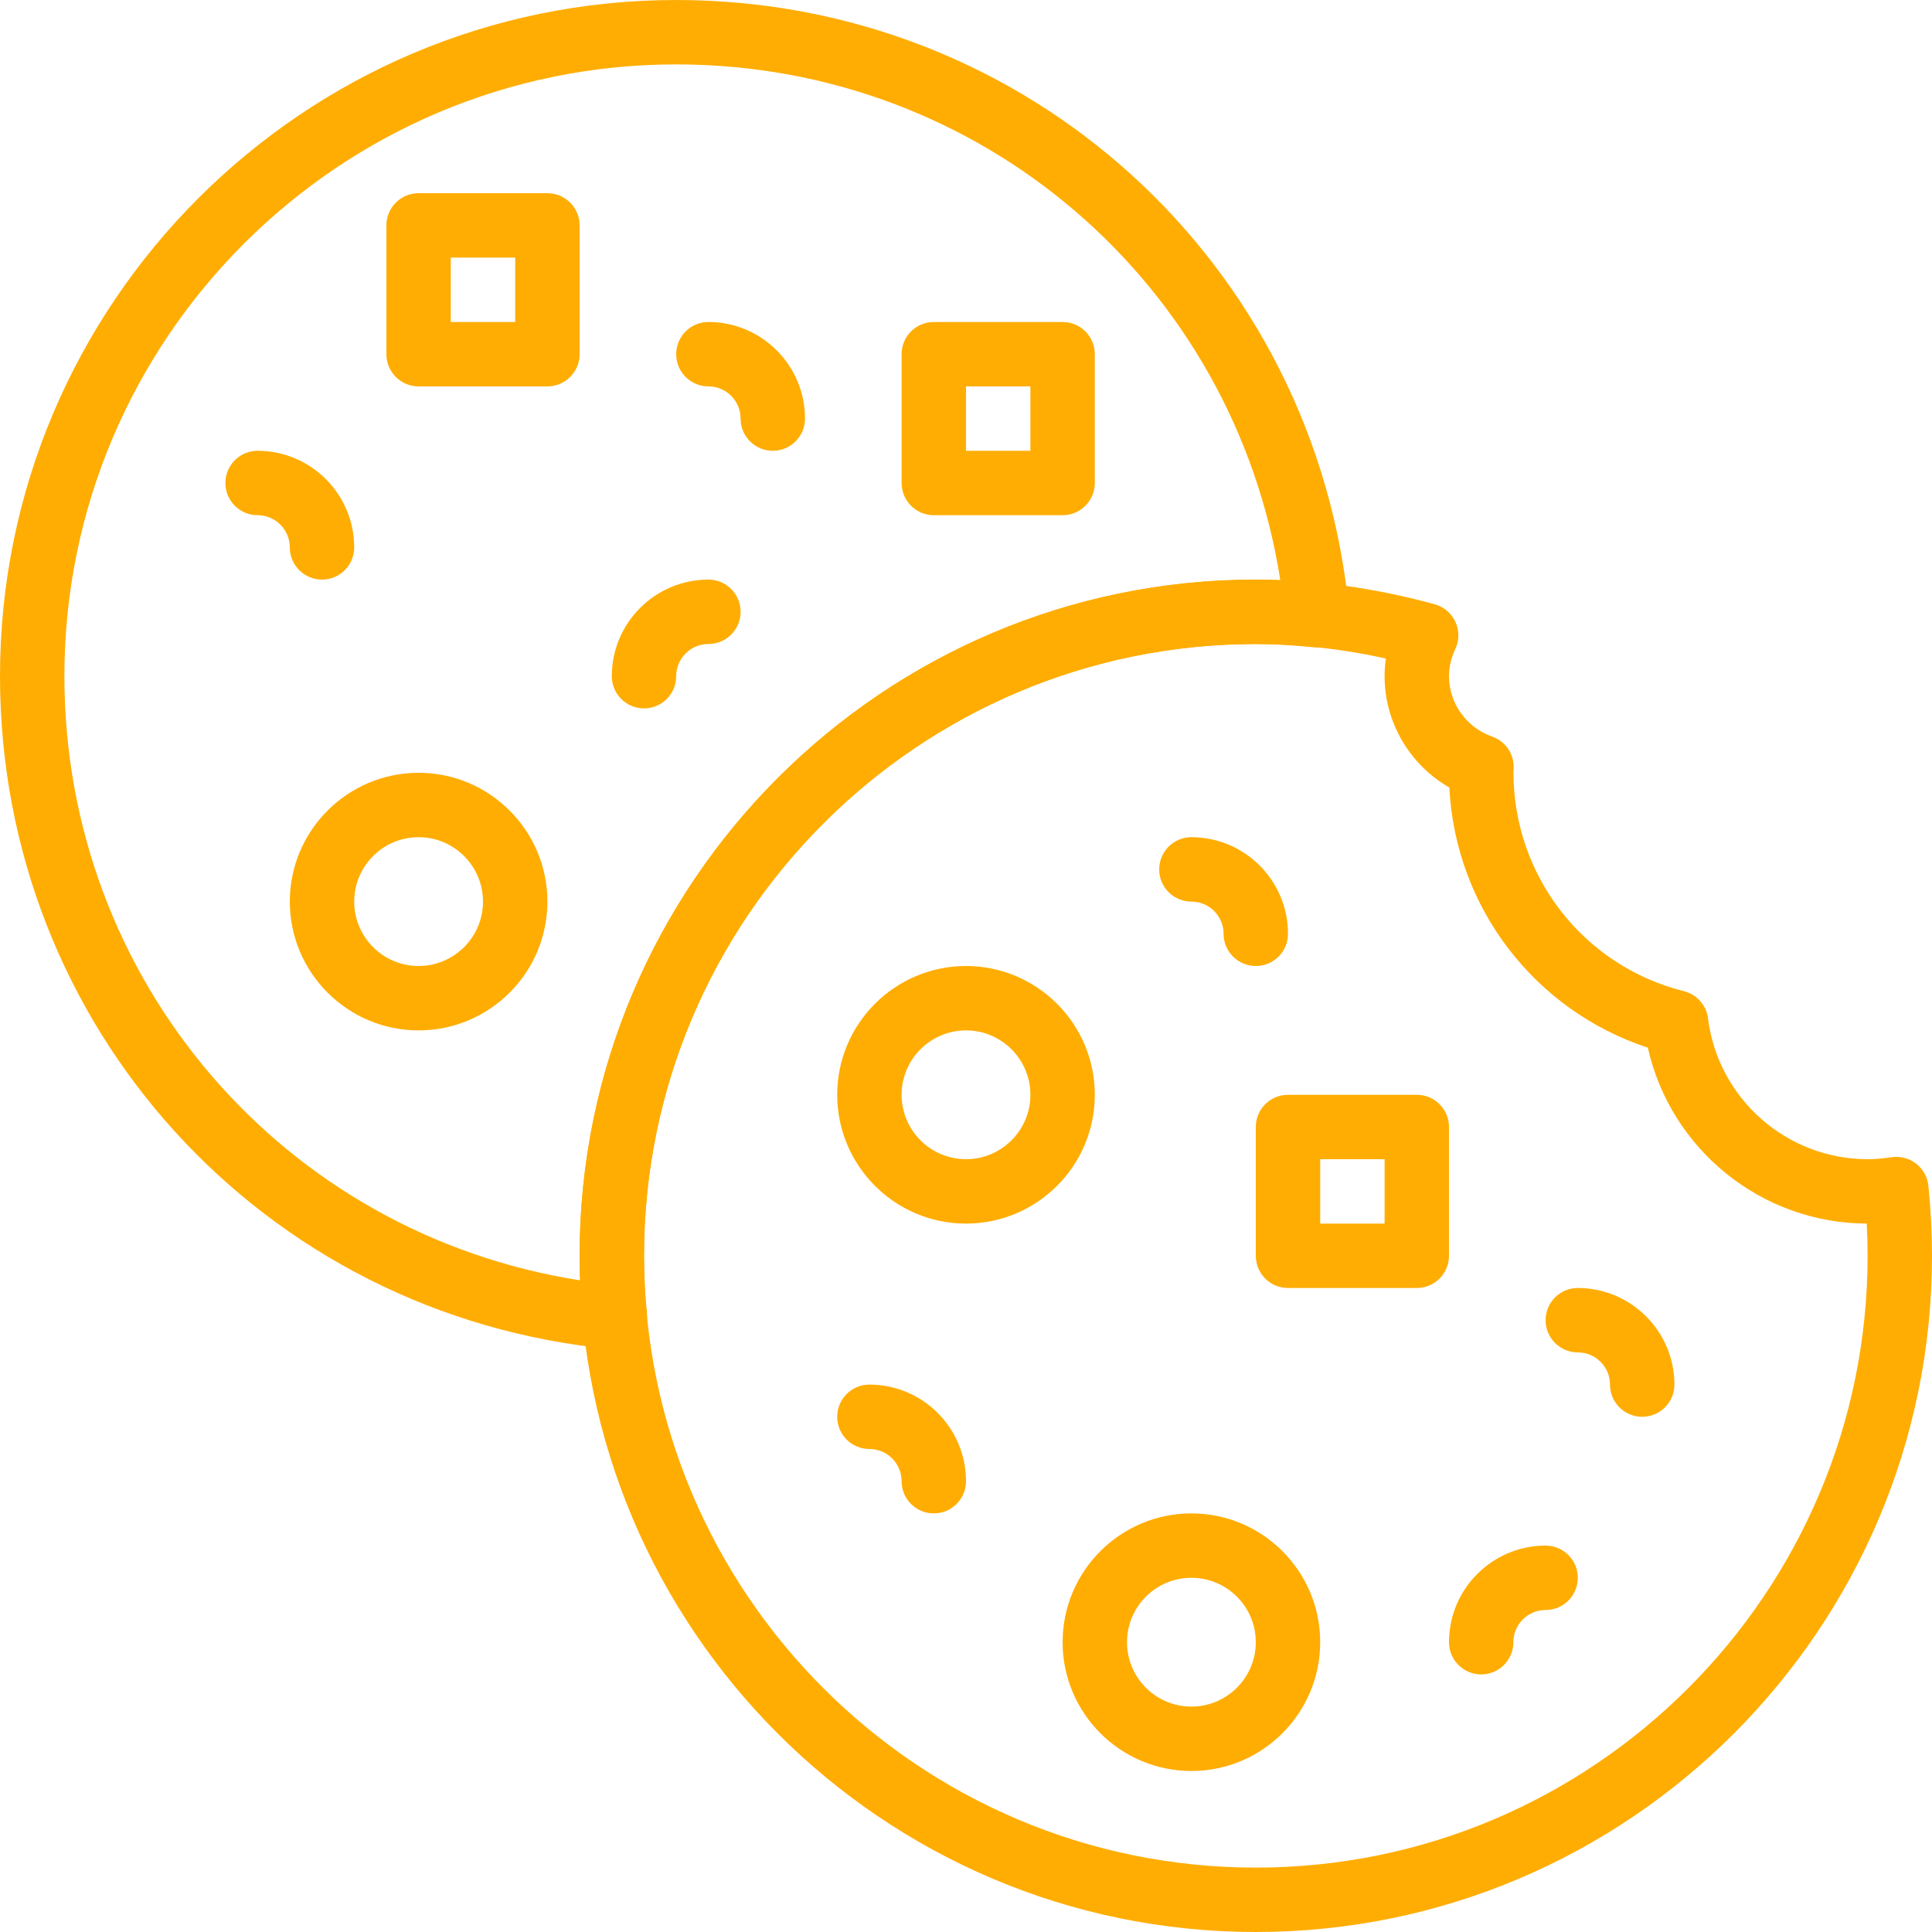 <svg fill="#ffad02" height="512pt" viewBox="0 0 512 512" width="512pt" xmlns="http://www.w3.org/2000/svg"><path d="m110.934 273.066c-18.824 0-34.133-15.309-34.133-34.133 0-18.824 15.309-34.133 34.133-34.133 18.824 0 34.133 15.309 34.133 34.133 0 18.824-15.309 34.133-34.133 34.133zm0-51.199c-9.414 0-17.066 7.652-17.066 17.066 0 9.41 7.652 17.066 17.066 17.066 9.41 0 17.066-7.656 17.066-17.066 0-9.414-7.656-17.066-17.066-17.066zm0 0"/><path d="m145.066 102.398h-34.133c-4.711 0-8.535-3.812-8.535-8.531v-34.133c0-4.719 3.824-8.535 8.535-8.535h34.133c4.711 0 8.535 3.816 8.535 8.535v34.133c0 4.719-3.824 8.531-8.535 8.531zm-25.602-17.066h17.07v-17.066h-17.07zm0 0"/><path d="m281.602 136.535h-34.137c-4.707 0-8.531-3.816-8.531-8.535v-34.133c0-4.719 3.824-8.535 8.531-8.535h34.137c4.707 0 8.531 3.816 8.531 8.535v34.133c0 4.719-3.824 8.535-8.531 8.535zm-25.602-17.07h17.066v-17.066h-17.066zm0 0"/><path d="m170.668 187.734c-4.711 0-8.535-3.816-8.535-8.535 0-14.113 11.488-25.598 25.602-25.598 4.711 0 8.531 3.812 8.531 8.531s-3.82 8.535-8.531 8.535-8.535 3.82-8.535 8.531c0 4.719-3.82 8.535-8.531 8.535zm0 0"/><path d="m204.801 119.465c-4.711 0-8.535-3.812-8.535-8.531 0-4.711-3.82-8.535-8.531-8.535s-8.535-3.812-8.535-8.531 3.824-8.535 8.535-8.535c14.113 0 25.598 11.488 25.598 25.602 0 4.719-3.82 8.531-8.531 8.531zm0 0"/><path d="m85.332 153.602c-4.711 0-8.531-3.816-8.531-8.535 0-4.711-3.824-8.531-8.535-8.531s-8.531-3.816-8.531-8.535 3.82-8.535 8.531-8.535c14.113 0 25.602 11.488 25.602 25.602 0 4.719-3.824 8.535-8.535 8.535zm0 0"/><path d="m315.734 469.332c-18.824 0-34.133-15.309-34.133-34.133s15.309-34.133 34.133-34.133 34.133 15.309 34.133 34.133-15.309 34.133-34.133 34.133zm0-51.199c-9.414 0-17.066 7.656-17.066 17.066 0 9.414 7.652 17.066 17.066 17.066 9.41 0 17.066-7.652 17.066-17.066 0-9.41-7.656-17.066-17.066-17.066zm0 0"/><path d="m256 324.266c-18.824 0-34.133-15.309-34.133-34.133 0-18.824 15.309-34.133 34.133-34.133s34.133 15.309 34.133 34.133c0 18.824-15.309 34.133-34.133 34.133zm0-51.199c-9.414 0-17.066 7.656-17.066 17.066 0 9.414 7.652 17.066 17.066 17.066s17.066-7.652 17.066-17.066c0-9.41-7.652-17.066-17.066-17.066zm0 0"/><path d="m375.465 341.332h-34.133c-4.711 0-8.531-3.812-8.531-8.531v-34.133c0-4.719 3.82-8.535 8.531-8.535h34.133c4.711 0 8.535 3.816 8.535 8.535v34.133c0 4.719-3.824 8.531-8.535 8.531zm-25.598-17.066h17.066v-17.066h-17.066zm0 0"/><path d="m392.535 443.734c-4.711 0-8.535-3.816-8.535-8.535 0-14.113 11.484-25.598 25.602-25.598 4.707 0 8.531 3.812 8.531 8.531s-3.824 8.535-8.531 8.535c-4.711 0-8.535 3.82-8.535 8.531 0 4.719-3.824 8.535-8.531 8.535zm0 0"/><path d="m435.199 375.465c-4.711 0-8.531-3.812-8.531-8.531 0-4.711-3.824-8.535-8.535-8.535-4.711 0-8.531-3.812-8.531-8.531s3.82-8.535 8.531-8.535c14.113 0 25.602 11.488 25.602 25.602 0 4.719-3.824 8.531-8.535 8.531zm0 0"/><path d="m332.801 256c-4.711 0-8.535-3.812-8.535-8.535 0-4.707-3.82-8.531-8.531-8.531s-8.535-3.816-8.535-8.535 3.824-8.531 8.535-8.531c14.113 0 25.598 11.484 25.598 25.598 0 4.723-3.82 8.535-8.531 8.535zm0 0"/><path d="m247.465 401.066c-4.707 0-8.531-3.812-8.531-8.531 0-4.711-3.824-8.535-8.535-8.535-4.707 0-8.531-3.812-8.531-8.535 0-4.719 3.824-8.531 8.531-8.531 14.117 0 25.602 11.484 25.602 25.602 0 4.719-3.824 8.531-8.535 8.531zm0 0"/><path d="m332.801 512c-98.809 0-179.199-80.391-179.199-179.199 0-98.809 80.391-179.199 179.199-179.199 15.641 0 31.59 2.199 47.402 6.535 2.43.664 4.438 2.371 5.496 4.66 1.059 2.293 1.039 4.922-.027 7.199-1.109 2.367-1.672 4.789-1.672 7.203 0 7.168 4.598 13.602 11.453 16.008 3.48 1.23 5.785 4.559 5.691 8.262 0 .137-.051.957-.062 1.094-.016 27.637 18.562 51.43 45.168 58.109 3.414.855 5.957 3.723 6.391 7.219 2.664 21.266 20.848 37.309 42.293 37.309 2.176 0 4.285-.223 6.375-.527 2.305-.324 4.641.273 6.484 1.707 1.836 1.422 3.012 3.539 3.25 5.859.633 6.195.957 12.441.957 18.562 0 98.809-80.391 179.199-179.199 179.199zm0-341.332c-89.406 0-162.133 72.727-162.133 162.133 0 89.402 72.727 162.133 162.133 162.133 89.402 0 162.133-72.73 162.133-162.133 0-2.816-.078-5.676-.23-8.535-28.008-.109-51.992-19.738-58.012-46.617-30.062-9.898-51-37.23-52.598-68.941-10.461-6.008-17.16-17.219-17.16-29.508 0-1.578.109-3.133.332-4.691-11.555-2.551-23.109-3.84-34.465-3.84zm0 0"/><path d="m162.953 357.582c-.266 0-.539-.008-.801-.043-92.445-8.73-162.152-85.402-162.152-178.34 0-98.809 80.391-179.199 179.199-179.199 92.98 0 169.652 69.75 178.348 162.246.238 2.543-.676 5.051-2.484 6.852-1.809 1.801-4.332 2.652-6.859 2.438-5.93-.594-10.82-.867-15.402-.867-89.406 0-162.133 72.727-162.133 162.133 0 4.812.254 9.863.785 15.453.238 2.535-.668 5.035-2.469 6.836-1.602 1.602-3.777 2.492-6.031 2.492zm16.246-340.516c-89.402 0-162.133 72.73-162.133 162.133 0 80.684 58.07 147.824 136.672 160.102-.094-2.219-.137-4.375-.137-6.5 0-98.809 80.391-179.199 179.199-179.199 2.098 0 4.25.051 6.492.152-12.262-78.609-79.383-136.688-160.094-136.688zm0 0"/></svg>